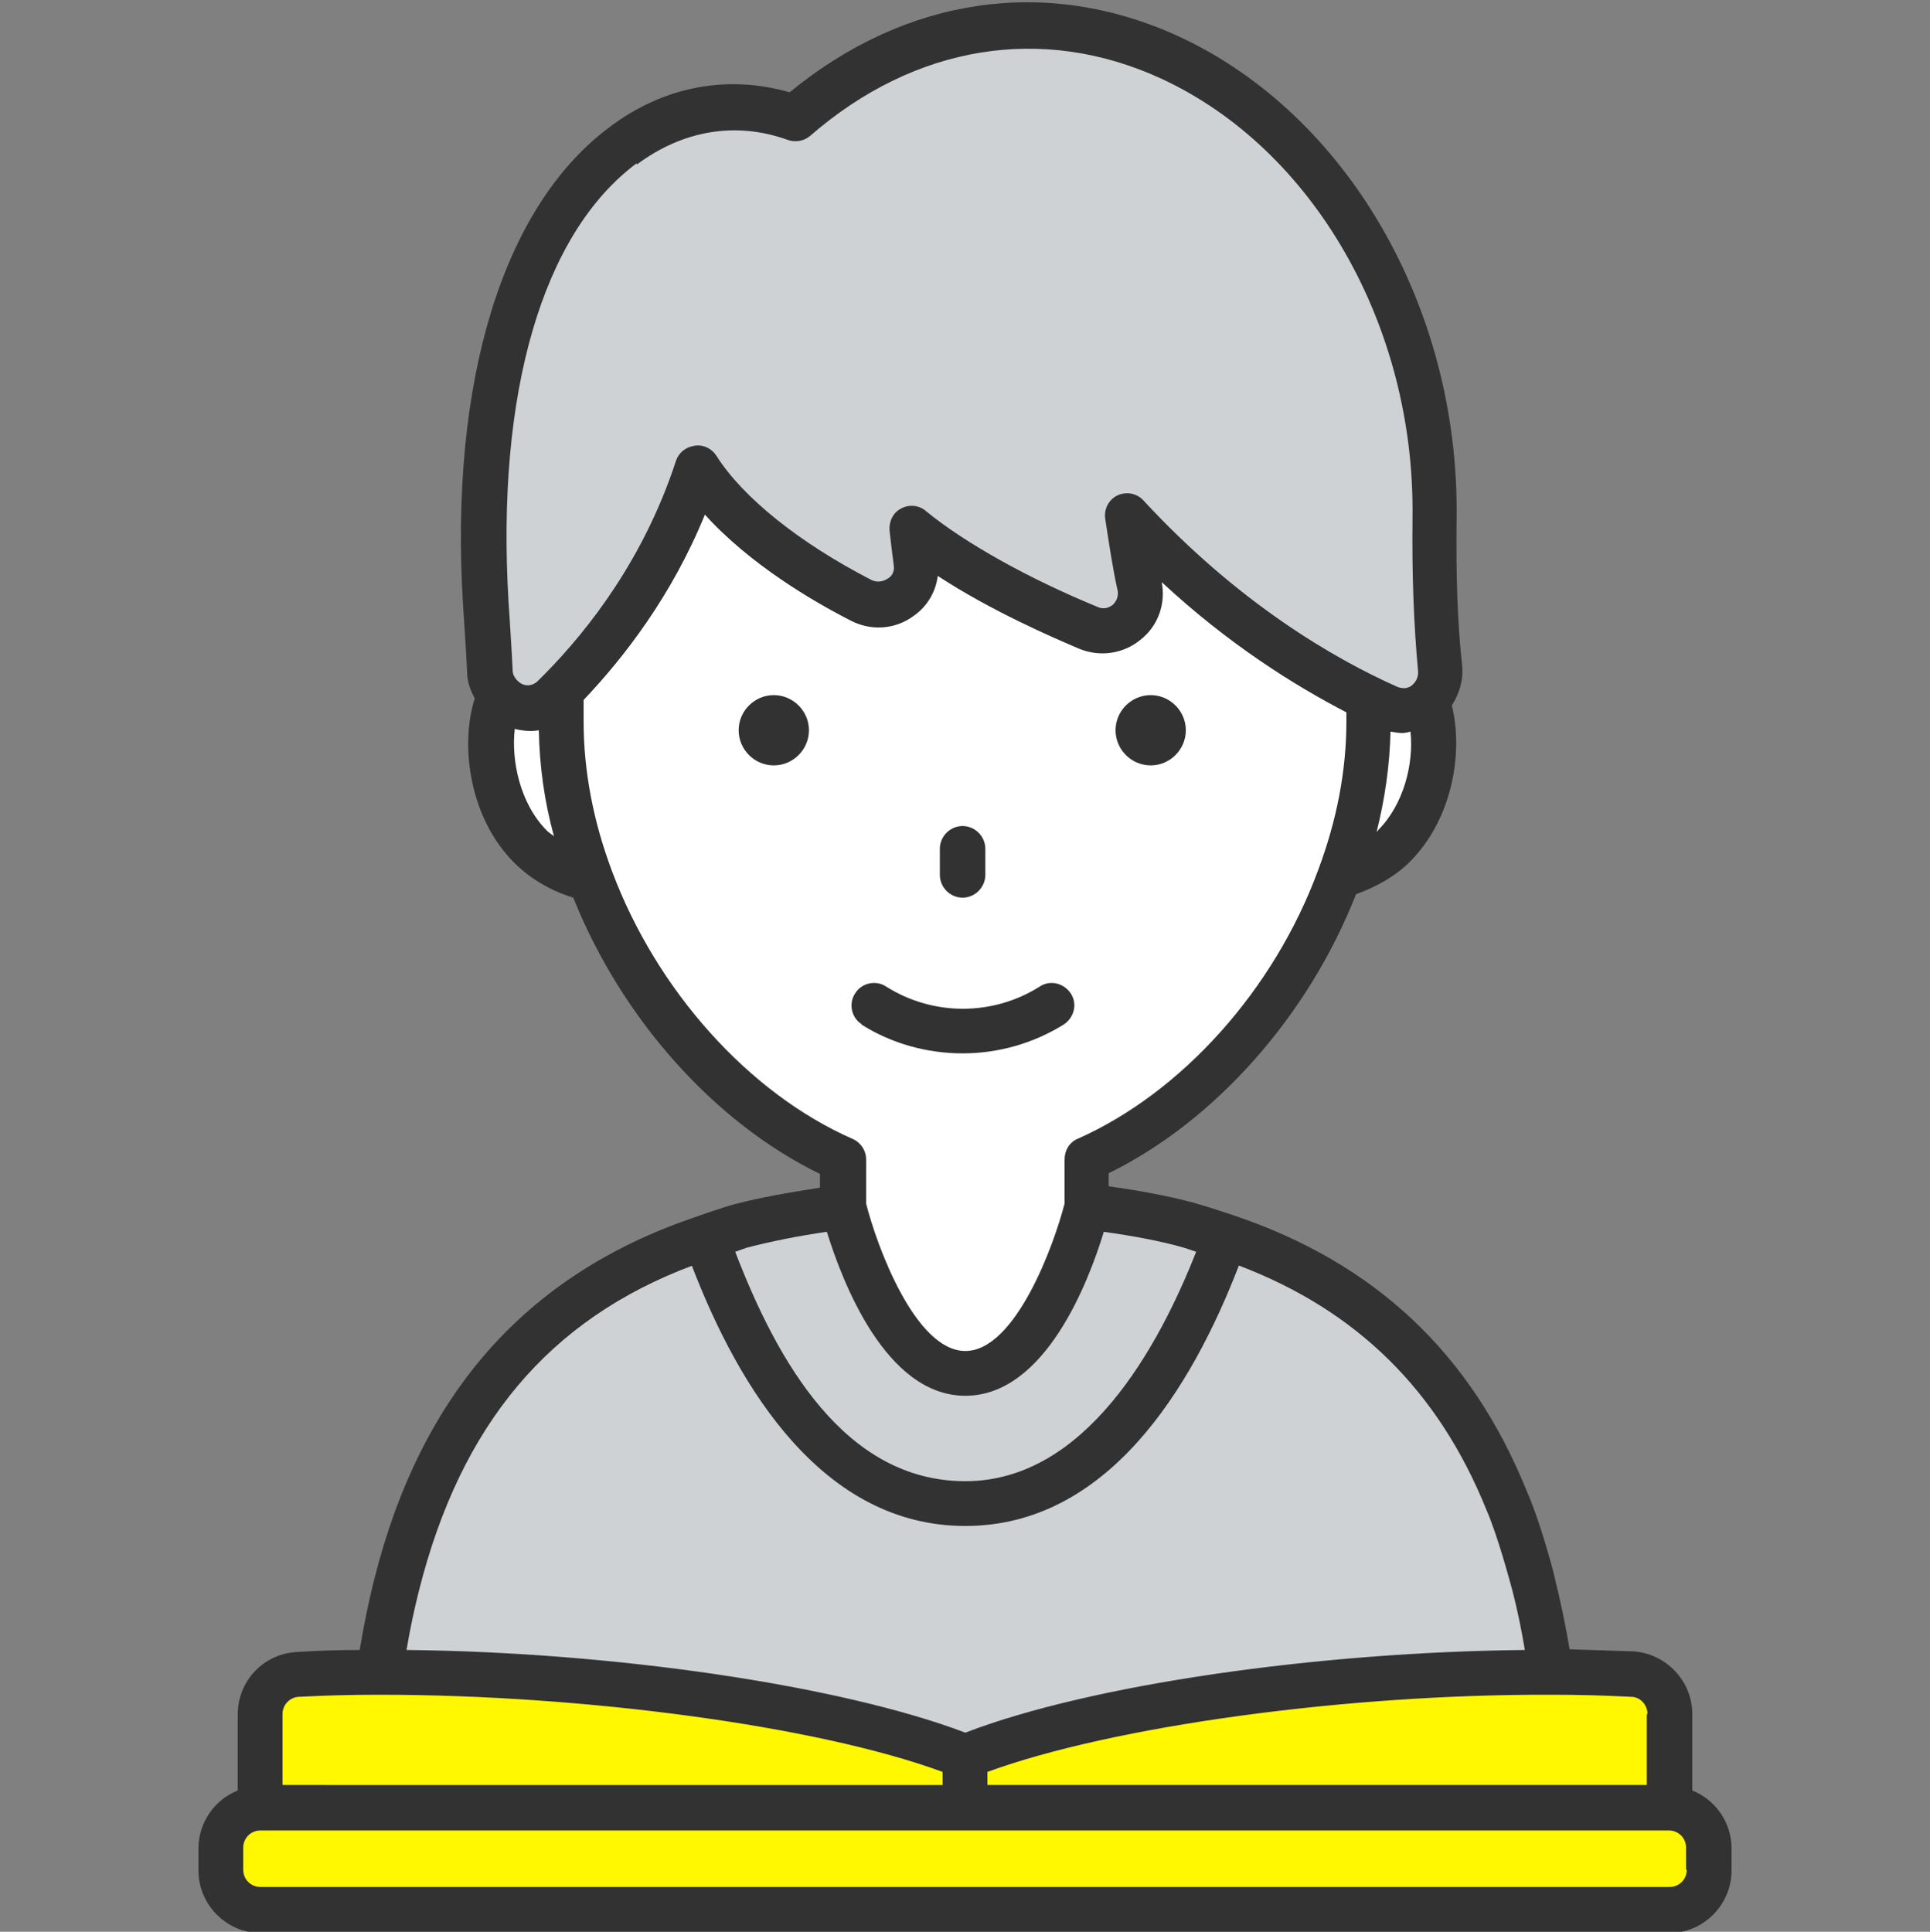 <?xml version="1.0" encoding="UTF-8"?>
<svg id="_レイヤー_5" data-name="レイヤー 5" xmlns="http://www.w3.org/2000/svg" viewBox="0 0 28.01 28.04">
  <rect x="0" y="0" width="28.01" height="28.04" fill="#808080" stroke="none"/>
  <defs>
    <style>
      .cls-1 {
        fill: #fff;
      }

      .cls-2 {
        fill: #323232;
      }

      .cls-3 {
        fill: #fff800;
      }

      .cls-4 {
        fill: #cfd2d4;
      }
    </style>
  </defs>
  <g id="icon_yellow__man2">
    <path class="cls-4" d="M22.74,27.52H5.27c-.07-3.25,.67-5.29,.87-5.73,.75-1.88,2.13-3.34,4.61-3.99,.43-.12,2-.38,3.25-.38h0c1.25,0,2.82,.26,3.25,.38,2.48,.65,3.85,2.12,4.61,3.99,.2,.44,.94,2.48,.87,5.73h0Z"/>
    <path class="cls-4" d="M17.78,17.95c-.56,1.58-1.72,3.88-3.78,3.88s-3.22-2.3-3.77-3.88c.17-.05,.34-.11,.52-.15,.43-.12,2-.38,3.25-.38h0c1.25,0,2.82,.26,3.25,.38,.18,.05,.35,.1,.52,.16h0Z"/>
    <path class="cls-1" d="M9.3,10.65c-.63-.68-1.36-1.09-1.77-.88-.56,.29-.59,1.75,.17,2.51,.52,.52,1.23,.54,1.44,.53,.05-.72,.11-1.44,.16-2.17Z"/>
    <path class="cls-1" d="M18.64,10.65c.63-.68,1.36-1.09,1.77-.88,.56,.29,.59,1.75-.17,2.51-.52,.52-1.23,.54-1.44,.53-.05-.72-.11-1.44-.16-2.17h0Z"/>
    <path class="cls-1" d="M12.47,3.6c.27,.7,.85,1.7,1.88,2.49,1.93,1.48,4.29,1.54,5.52,1.45v2.93c0,2.69-1.87,5.37-4.1,6.36v.68s-.6,2.42-1.77,2.42-1.77-2.42-1.77-2.42v-.68c-2.23-.99-4.1-3.67-4.1-6.36v-2.96c1.7-.6,3.7-2.33,4.33-3.9h0Z"/>
    <path class="cls-4" d="M10.12,6.8c.51,.81,1.54,1.49,2.37,1.92,.39,.2,.86-.12,.79-.56-.02-.15-.04-.31-.06-.49,.7,.57,1.75,1.11,2.57,1.44,.4,.16,.83-.19,.74-.61-.06-.31-.12-.63-.18-1.02,1.44,1.57,2.87,2.37,3.78,2.78,.38,.17,.8-.14,.76-.56-.07-.63-.09-1.3-.08-2.21,.06-5.46-5.26-9.28-9.28-5.77-2.18-.79-4.83,1.35-4.48,7.05,.02,.29,.04,.64,.06,.99,.02,.47,.59,.7,.92,.37,.7-.69,1.59-1.8,2.09-3.33h0Z"/>
    <path class="cls-3" d="M14,26.96H3.77v-2.08c0-.31,.24-.57,.54-.58,3.35-.16,7.65,.37,9.69,1.19v1.47Z"/>
    <path class="cls-3" d="M14,26.96h10.23v-2.08c0-.31-.24-.57-.54-.58-3.35-.16-7.65,.37-9.69,1.19v1.47Z"/>
    <path class="cls-3" d="M24.22,26.24H3.78c-.32,0-.58,.26-.58,.58v.32c0,.32,.26,.58,.58,.58H24.22c.32,0,.58-.26,.58-.58v-.32c0-.32-.26-.58-.58-.58Z"/>
    <path class="cls-2" d="M11.74,10.6c0,.28-.23,.51-.51,.51s-.51-.23-.51-.51,.23-.51,.51-.51,.51,.23,.51,.51Zm4.96-.51c-.28,0-.51,.23-.51,.51s.23,.51,.51,.51,.51-.23,.51-.51-.23-.51-.51-.51Zm-2.73,2.94c.18,0,.33-.15,.33-.33v-.38c0-.18-.15-.33-.33-.33s-.33,.15-.33,.33v.38c0,.18,.15,.33,.33,.33Zm-1.47,1.84c.44,.28,.96,.42,1.47,.42s1.02-.14,1.47-.42c.15-.1,.2-.3,.1-.45s-.3-.2-.45-.1c-.68,.43-1.55,.43-2.23,0-.15-.1-.36-.05-.45,.1-.1,.15-.05,.36,.1,.45h0Zm12.06,11.11v-1.1c0-.48-.38-.88-.86-.91-.3-.01-.61-.02-.92-.03-.06-.35-.13-.69-.21-1.01,0-.03-.21-.83-.41-1.28-.81-2.01-2.21-3.32-4.26-4.01,0,0-.39-.13-.57-.18-.37-.1-.8-.18-1.24-.24v-.19c1.55-.76,2.9-2.29,3.59-4.05,.3-.11,.57-.26,.78-.47,.62-.62,.78-1.59,.61-2.27,.11-.17,.17-.37,.15-.58-.07-.63-.09-1.3-.08-2.17,.03-3.03-1.59-5.83-4.03-6.96-1.91-.88-3.96-.58-5.65,.81-.9-.26-1.83-.09-2.62,.51-1.54,1.15-2.32,3.68-2.12,6.93,0,0,.05,.74,.06,.99,0,.13,.05,.25,.11,.37-.22,.69-.07,1.74,.57,2.38,.28,.28,.6,.43,.86,.51,.7,1.75,2.04,3.26,3.58,4.01v.2c-.45,.07-.86,.14-1.24,.24-.19,.05-.61,.2-.61,.2-2.41,.83-3.94,2.54-4.62,5.25-.08,.32-.15,.66-.21,1.02-.31,0-.62,.01-.92,.03-.48,.03-.85,.42-.85,.91v1.1c-.33,.13-.57,.46-.57,.84v.32c0,.5,.41,.91,.91,.91H24.22c.5,0,.91-.41,.91-.91v-.32c0-.38-.24-.71-.57-.84h0Zm-.66-1.1v1.03H14.33v-.19c1.83-.67,5.23-1.13,8.17-1.12,0,0,.02,0,.03,0,.39,0,.77,.01,1.14,.03,.14,0,.24,.12,.24,.25h0Zm-3.9-12.82s-.01,0-.02,.01c.12-.48,.19-.97,.2-1.45,.06,.01,.12,.02,.17,.02,.04,0,.08-.01,.12-.02,.05,.47-.1,1.06-.47,1.43h0ZM9.24,2.39c.67-.5,1.44-.63,2.19-.36,.11,.04,.24,.02,.33-.06,1.52-1.32,3.37-1.62,5.09-.83,2.21,1.02,3.68,3.58,3.65,6.35-.01,.9,.02,1.59,.08,2.25,.01,.12-.06,.18-.09,.21-.04,.03-.11,.06-.21,.02-.92-.41-2.3-1.21-3.68-2.7-.06-.07-.15-.11-.24-.11-.05,0-.1,.01-.14,.03-.13,.06-.2,.2-.18,.34,.06,.39,.11,.73,.18,1.04,.02,.11-.04,.18-.07,.21-.03,.02-.11,.08-.22,.03-1-.41-1.93-.93-2.49-1.39-.1-.09-.25-.1-.36-.04-.12,.06-.18,.19-.17,.32,.02,.18,.04,.35,.06,.5,.02,.12-.05,.18-.09,.2-.03,.02-.12,.07-.23,.02-1.05-.54-1.87-1.2-2.25-1.8-.07-.11-.19-.17-.32-.15-.13,.02-.23,.1-.27,.22-.46,1.41-1.26,2.44-1.9,3.09,0,0-.08,.08-.11,.11-.09,.08-.18,.06-.22,.04-.05-.02-.14-.1-.14-.2-.01-.25-.06-1-.06-1-.18-3.02,.49-5.34,1.86-6.36h0Zm-1.77,8.19c.12,.03,.24,.04,.35,.02,.01,.52,.08,1.03,.22,1.54-.03-.03-.07-.05-.1-.08-.4-.4-.52-1.03-.47-1.47Zm1.41,2.06c-.27-.72-.41-1.45-.41-2.17v-.31c.58-.61,1.28-1.51,1.76-2.69,.65,.72,1.57,1.26,2.12,1.54,.29,.15,.64,.13,.91-.07,.2-.14,.32-.35,.35-.58,.78,.51,1.66,.89,2.06,1.06,.3,.12,.64,.07,.89-.14,.25-.2,.36-.52,.3-.83,.98,.91,1.93,1.5,2.68,1.89v.13c0,.72-.14,1.44-.41,2.16-.64,1.74-1.98,3.23-3.49,3.9-.12,.05-.19,.17-.19,.3v.64c-.15,.59-.71,2.14-1.44,2.14s-1.29-1.54-1.44-2.14v-.64c0-.13-.08-.25-.2-.3-1.5-.66-2.84-2.15-3.49-3.89h0Zm1.96,5.47c.35-.09,.74-.17,1.16-.23,.22,.71,.85,2.38,2.01,2.38s1.79-1.66,2.01-2.38c.42,.06,.81,.13,1.16,.23,.06,.02,.12,.04,.18,.06-.54,1.37-1.6,3.33-3.35,3.33s-2.73-1.74-3.34-3.33c.06-.02,.11-.04,.17-.06Zm-.8,.26c.69,1.8,1.91,3.78,3.97,3.78s3.28-1.99,3.97-3.78c1.71,.65,2.89,1.81,3.59,3.54,.17,.39,.35,1.07,.38,1.18,.07,.27,.13,.56,.18,.86-3,.03-6.3,.5-8.12,1.2-1.82-.69-5.12-1.17-8.11-1.2,.05-.3,.11-.58,.18-.86,.61-2.42,1.89-3.94,3.97-4.72h0Zm-5.7,6.26c.37-.02,.75-.03,1.15-.03,0,0,.03,0,.03,0,2.94,0,6.34,.45,8.16,1.12v.19H4.1v-1.03c0-.13,.1-.24,.23-.25Zm20.14,2.51c0,.14-.11,.25-.25,.25H3.78c-.14,0-.25-.11-.25-.25v-.32c0-.14,.11-.25,.25-.25H24.22c.14,0,.25,.11,.25,.25v.32Z"/>
  </g>
</svg>